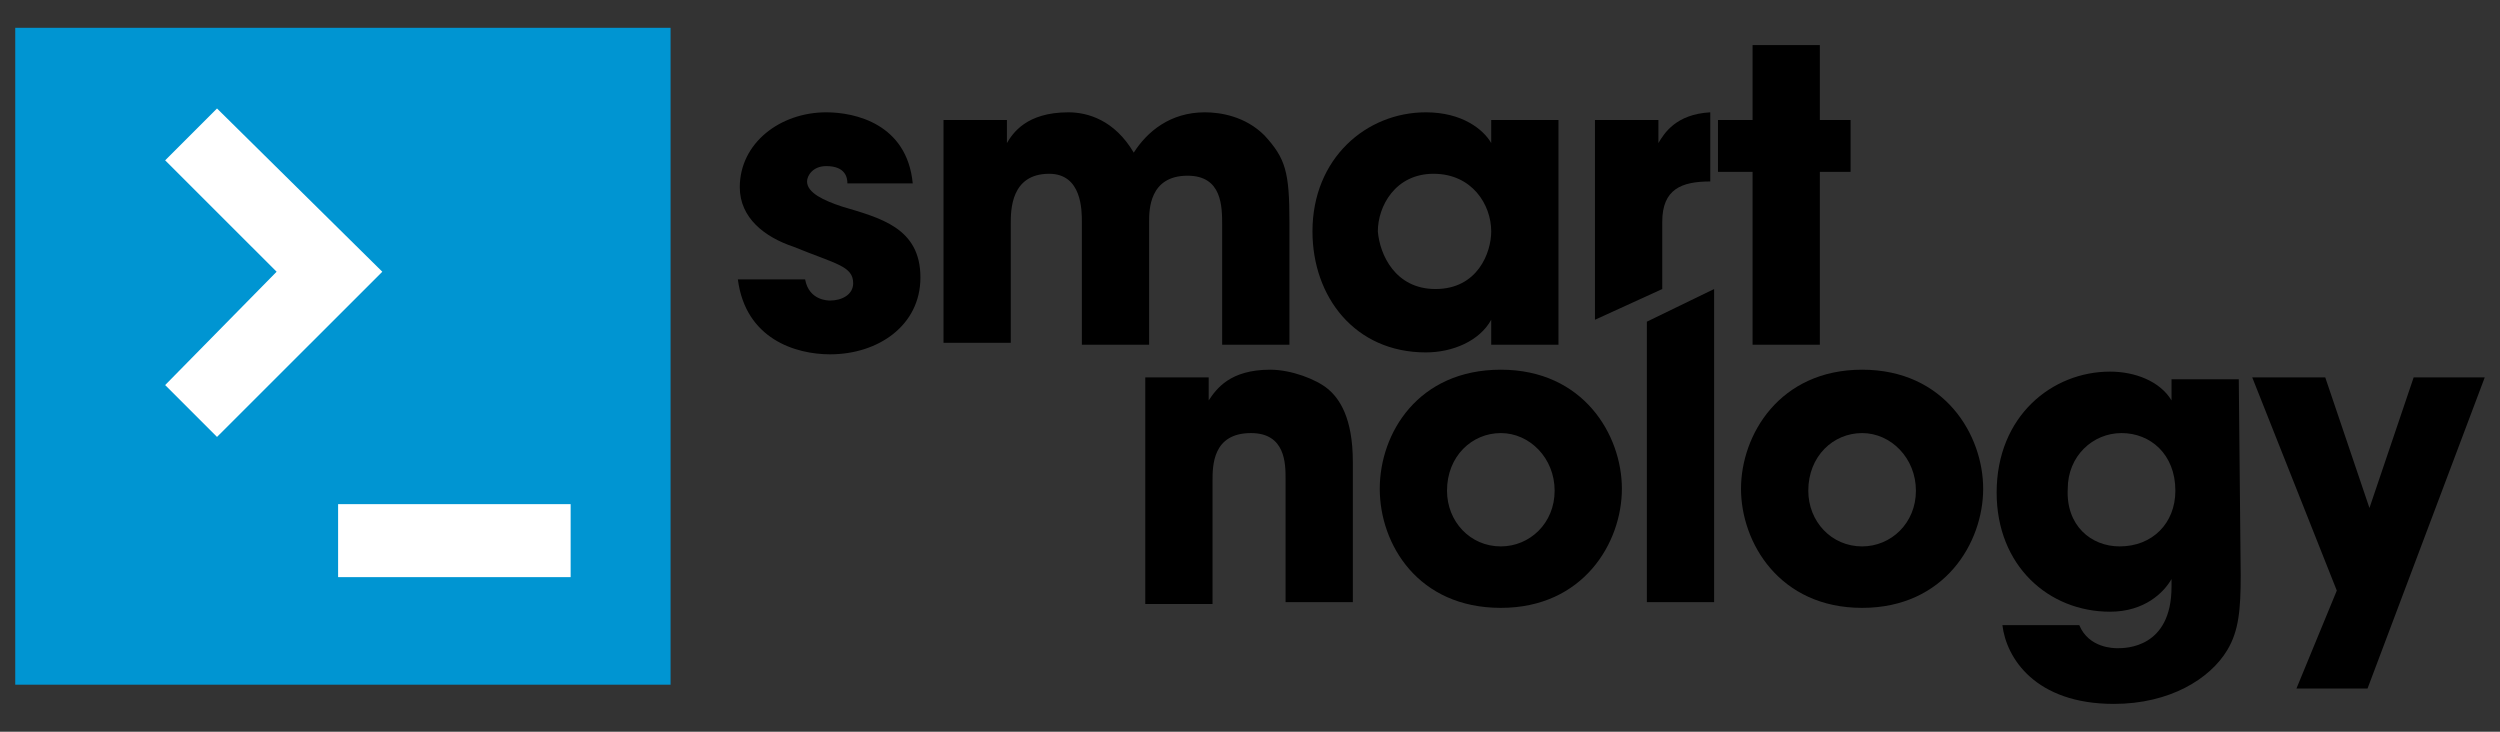 <svg width="82" height="24" viewBox="0 0 82 24" fill="none" xmlns="http://www.w3.org/2000/svg">
<rect x="0" y="0" width="82" height="24" fill="#333333" stroke="none"/>
<path d="M27.795 6.015C27.795 5.826 27.732 5.448 27.101 5.448C26.66 5.448 26.471 5.763 26.471 5.952C26.471 6.33 27.038 6.582 27.606 6.771C28.866 7.149 30.19 7.464 30.19 9.102C30.19 10.677 28.803 11.622 27.227 11.622C26.093 11.622 24.454 11.118 24.202 9.165H26.408C26.534 9.858 27.164 9.858 27.227 9.858C27.606 9.858 27.984 9.669 27.984 9.291C27.984 8.724 27.416 8.661 26.03 8.094C25.084 7.779 24.265 7.149 24.265 6.141C24.265 4.692 25.588 3.684 27.101 3.684C28.047 3.684 29.749 4.062 29.938 6.015H27.795Z" fill="black"/>
<path d="M30.947 3.936H33.027V4.692C33.216 4.377 33.657 3.684 35.044 3.684C35.674 3.684 36.557 3.936 37.187 5.007C37.628 4.314 38.385 3.684 39.519 3.684C40.024 3.684 40.843 3.81 41.473 4.44C42.167 5.196 42.293 5.637 42.293 7.275V11.307H40.087V7.401C40.087 6.771 40.087 5.763 38.952 5.763C37.691 5.763 37.691 6.897 37.691 7.275V11.307H35.485V7.275C35.485 6.897 35.485 5.7 34.413 5.7C33.153 5.7 33.153 6.897 33.153 7.338V11.244H30.947V3.936Z" fill="black"/>
<path d="M47.084 9.48C48.47 9.48 48.912 8.283 48.912 7.59C48.912 6.708 48.281 5.7 47.02 5.7C45.76 5.7 45.193 6.771 45.193 7.59C45.255 8.346 45.76 9.48 47.084 9.48ZM51.118 11.307H48.912V10.488C48.533 11.181 47.651 11.559 46.768 11.559C44.436 11.559 43.049 9.732 43.049 7.59C43.049 5.196 44.814 3.684 46.768 3.684C47.966 3.684 48.659 4.251 48.912 4.692V3.936H51.118V11.307Z" fill="black"/>
<path d="M59.691 3.936H60.699V5.637H59.691V11.307H57.484V5.637H56.35V3.936H57.484V1.479H59.691V3.936Z" fill="black"/>
<path d="M37.565 12.378H39.645V13.134C39.898 12.756 40.339 12.126 41.663 12.126C42.356 12.126 43.175 12.441 43.553 12.756C43.932 13.071 44.373 13.701 44.373 15.15V19.749H42.167V15.717C42.167 15.213 42.167 14.205 41.032 14.205C39.771 14.205 39.771 15.276 39.771 15.78V19.812H37.565V12.378Z" fill="black"/>
<path d="M49.227 17.922C50.173 17.922 50.992 17.166 50.992 16.095C50.992 15.024 50.173 14.205 49.227 14.205C48.282 14.205 47.462 14.961 47.462 16.095C47.462 17.103 48.218 17.922 49.227 17.922ZM49.227 12.126C51.938 12.126 53.198 14.268 53.198 16.032C53.198 17.796 51.938 19.938 49.227 19.938C46.517 19.938 45.256 17.859 45.256 16.032C45.256 14.205 46.517 12.126 49.227 12.126Z" fill="black"/>
<path d="M54.017 10.551L56.223 9.48V19.749H54.017V10.551Z" fill="black"/>
<path d="M61.077 17.922C62.022 17.922 62.842 17.166 62.842 16.095C62.842 15.024 62.022 14.205 61.077 14.205C60.131 14.205 59.312 14.961 59.312 16.095C59.312 17.103 60.068 17.922 61.077 17.922ZM61.077 12.126C63.787 12.126 65.048 14.268 65.048 16.032C65.048 17.796 63.787 19.938 61.077 19.938C58.366 19.938 57.105 17.796 57.105 16.032C57.105 14.268 58.366 12.126 61.077 12.126Z" fill="black"/>
<path d="M69.524 17.922C70.596 17.922 71.352 17.166 71.352 16.095C71.352 14.898 70.532 14.205 69.587 14.205C68.641 14.205 67.822 14.961 67.822 16.032C67.759 17.229 68.579 17.922 69.524 17.922ZM73.495 18.867C73.495 20.001 73.432 20.694 73.054 21.324C72.487 22.269 71.163 23.088 69.335 23.088C66.75 23.088 65.805 21.576 65.679 20.505H68.2C68.515 21.261 69.335 21.261 69.461 21.261C69.713 21.261 71.226 21.261 71.226 19.245V18.993C70.974 19.434 70.343 20.064 69.209 20.064C67.192 20.064 65.49 18.552 65.49 16.158C65.49 13.638 67.318 12.189 69.209 12.189C70.028 12.189 70.848 12.504 71.226 13.134V12.441H73.432L73.495 18.867Z" fill="black"/>
<path d="M75.323 22.584H77.655L81.5 12.378H79.168L77.718 16.662L76.268 12.378H73.873L76.647 19.371L75.323 22.584Z" fill="black"/>
<path d="M56.097 3.684C54.963 3.747 54.585 4.377 54.396 4.692V3.936H52.315V10.488L54.522 9.48V7.275C54.522 6.204 55.152 5.952 56.097 5.952V3.684Z" fill="black"/>
<path d="M21.995 0.912H0.5V22.458H21.995V0.912Z" fill="#0095D2"/>
<path d="M18.717 16.536H11.09V18.93H18.717V16.536Z" fill="white"/>
<path d="M12.54 8.913L7.118 3.558L5.417 5.259L9.073 8.913L5.417 12.63L7.118 14.331L12.54 8.913Z" fill="white"/>
</svg>
